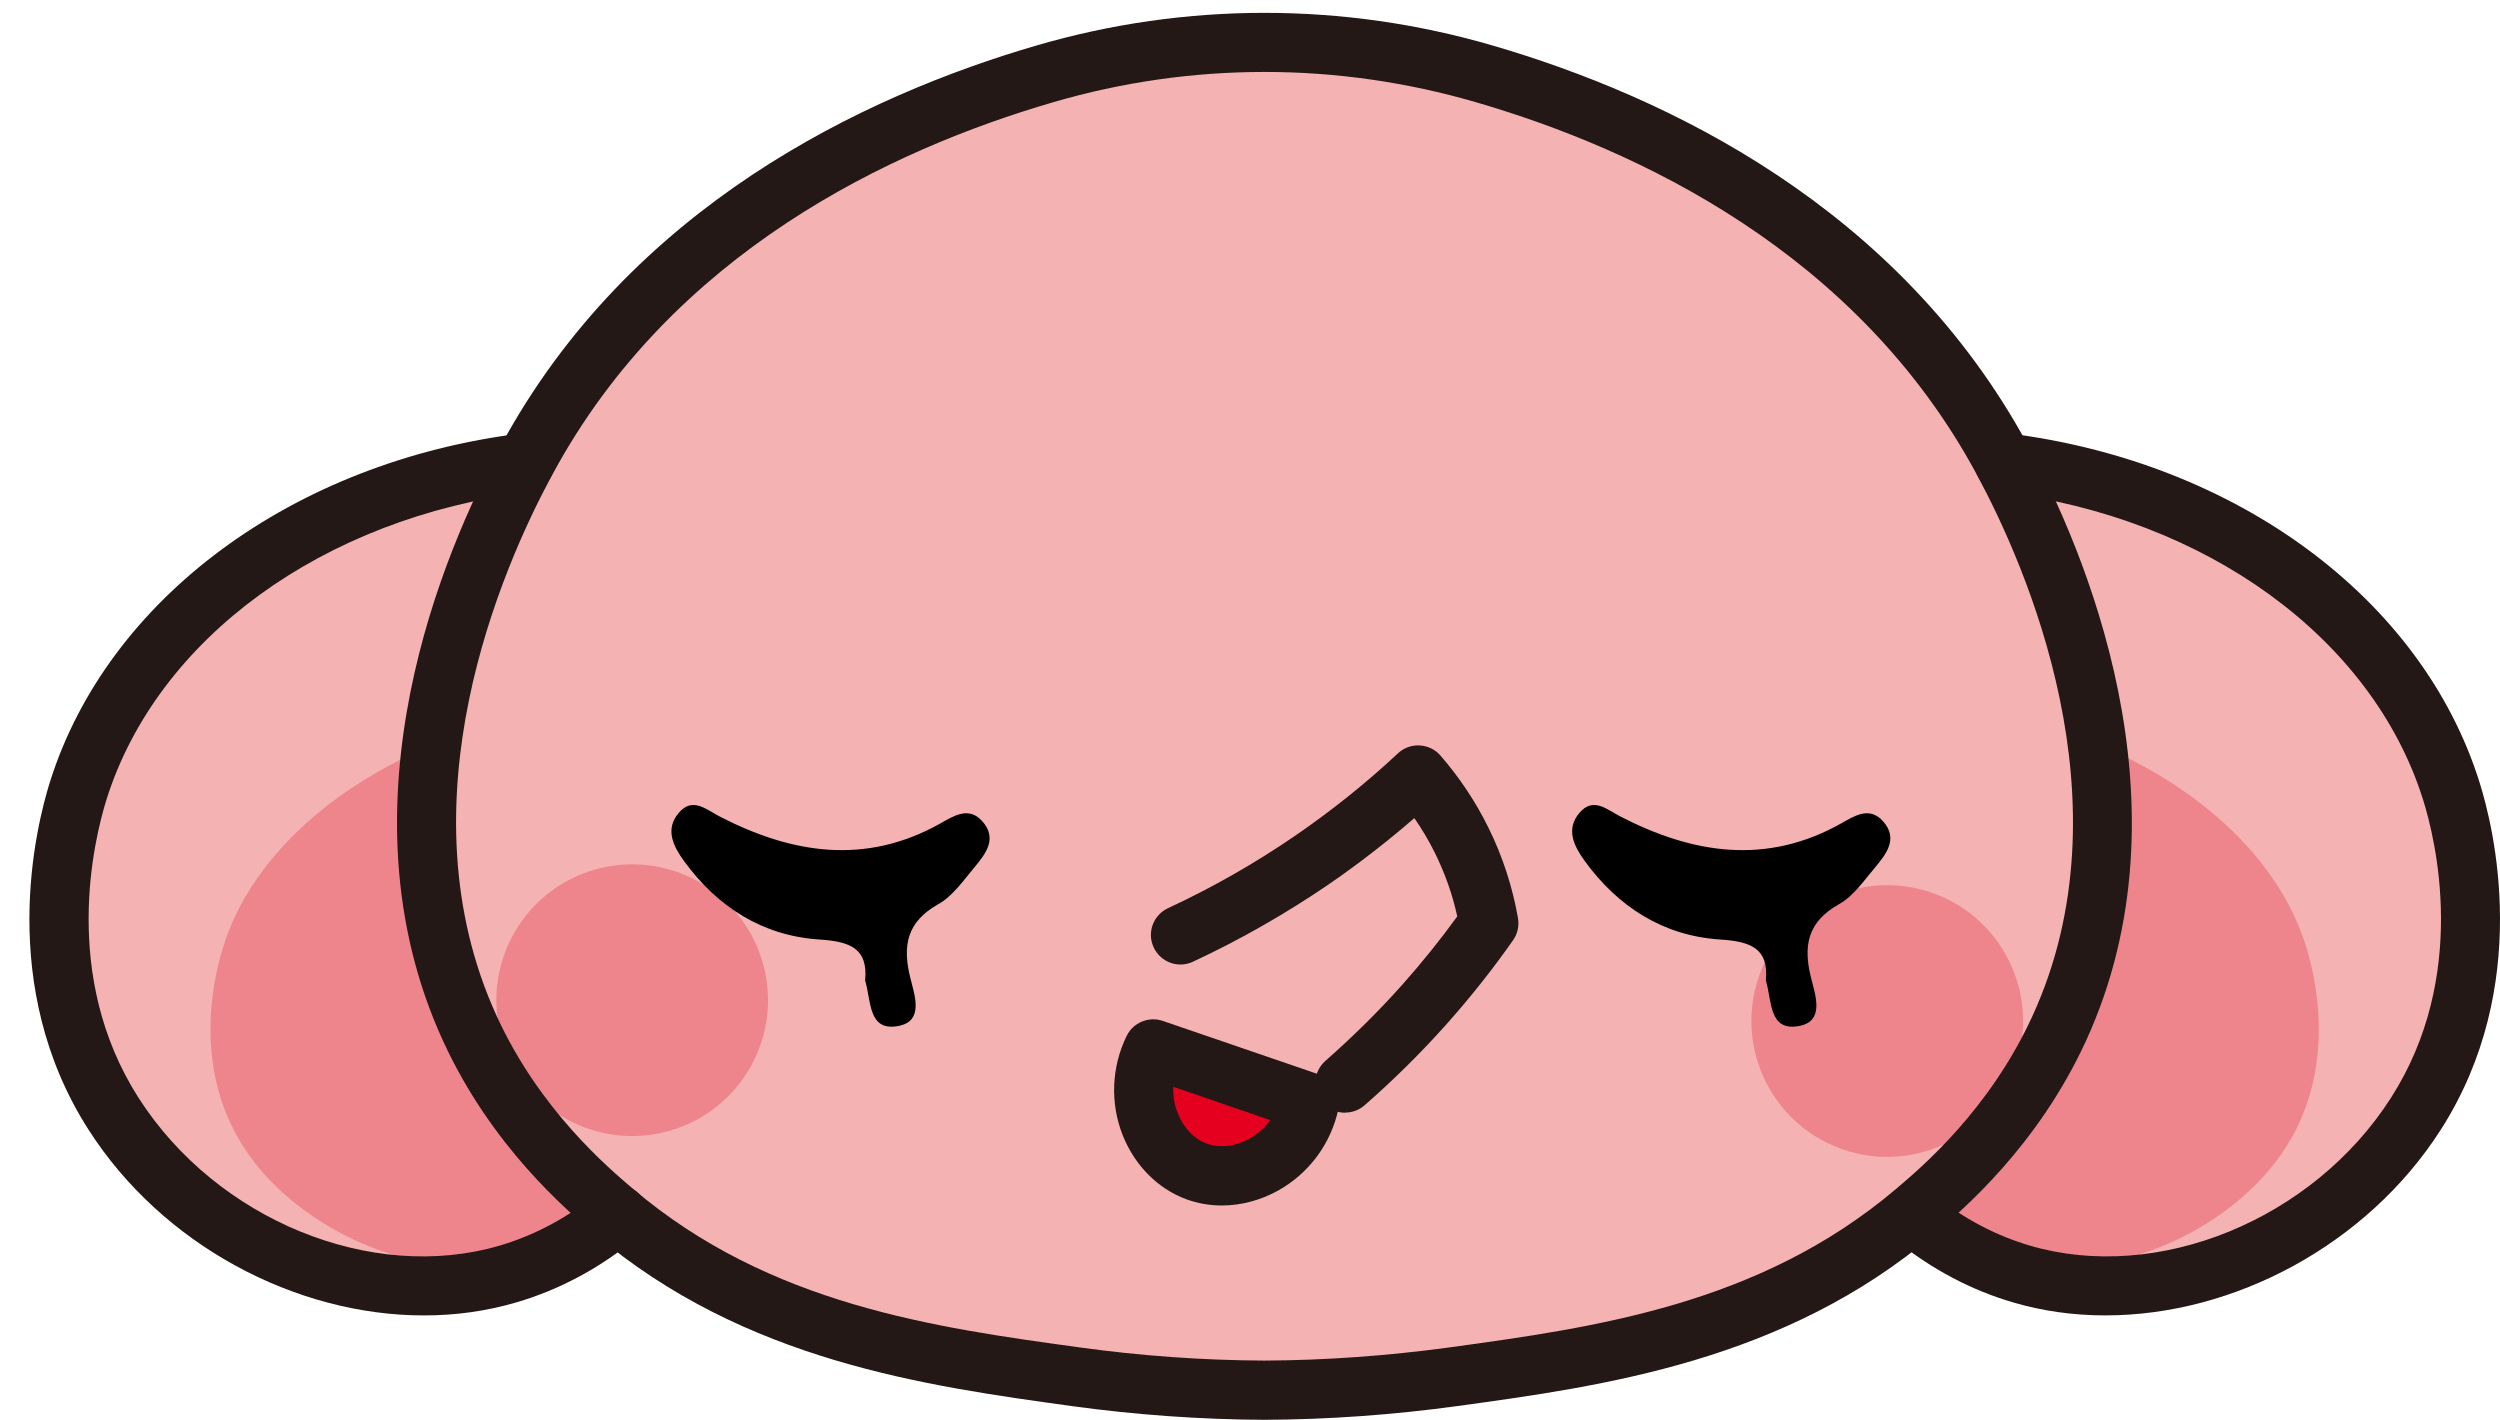 <svg width="81" height="46" viewBox="0 0 81 46" fill="none" xmlns="http://www.w3.org/2000/svg">
<path d="M64.179 14.91C71.559 15.575 77.575 19.788 79.411 25.617C79.709 26.562 81.159 31.569 78.263 36.089C75.68 40.128 70.319 42.698 65.487 41.275C62.683 40.449 60.935 38.535 60.141 37.521C61.485 29.981 62.83 22.446 64.175 14.905L64.179 14.91Z" fill="#F5B2B2"/>
<path d="M17.768 14.91C10.389 15.575 4.373 19.788 2.537 25.617C2.239 26.562 0.788 31.569 3.684 36.089C6.268 40.128 11.628 42.698 16.46 41.275C19.265 40.449 21.013 38.535 21.807 37.521C20.462 29.981 19.118 22.446 17.773 14.905L17.768 14.91Z" fill="#F5B2B2"/>
<path d="M66.899 41.032C69.538 41.032 72.42 39.536 73.916 37.393C75.853 34.616 74.967 31.381 74.65 30.458C73.567 27.292 70.341 24.717 66.146 23.455L62.984 39.733C63.581 40.178 64.311 40.578 65.173 40.807C65.724 40.954 66.307 41.032 66.904 41.032H66.899Z" fill="#EF858C"/>
<path d="M15.146 41.032C15.752 41.032 16.339 40.958 16.895 40.807C17.766 40.573 18.501 40.174 19.107 39.733L15.908 23.455C11.663 24.717 8.4 27.292 7.303 30.458C6.982 31.385 6.091 34.616 8.046 37.393C9.556 39.536 12.475 41.032 15.141 41.032H15.146Z" fill="#EF858C"/>
<path d="M40.979 45.047C39.597 45.038 37.454 44.969 34.866 44.611C30.084 43.955 24.54 43.188 19.91 39.26C18.923 38.425 16.683 36.488 15.233 33.326C11.511 25.217 16.27 16.392 17.069 14.91C21.089 7.461 28.363 3.997 33.861 2.395C38.505 1.041 43.457 1.041 48.097 2.395C53.594 3.997 60.868 7.461 64.888 14.91C65.687 16.392 70.446 25.217 66.724 33.326C65.274 36.488 63.034 38.425 62.048 39.26C57.413 43.188 51.873 43.95 47.092 44.611C44.503 44.969 42.36 45.042 40.979 45.047Z" fill="#F5B2B2"/>
<path d="M63.115 37.018C65.289 35.931 66.17 33.287 65.083 31.113C63.996 28.939 61.352 28.058 59.178 29.145C57.005 30.233 56.123 32.876 57.211 35.05C58.298 37.224 60.942 38.105 63.115 37.018Z" fill="#EF858C"/>
<path d="M21.49 36.691C23.856 36.134 25.323 33.765 24.767 31.399C24.211 29.033 21.842 27.566 19.476 28.122C17.11 28.678 15.642 31.047 16.199 33.413C16.755 35.78 19.124 37.247 21.49 36.691Z" fill="#EF858C"/>
<path d="M42.432 35.718L37.37 33.983C36.581 35.594 37.38 37.443 38.761 37.953C40.179 38.48 42.051 37.53 42.432 35.718Z" fill="#E60020"/>
<path d="M68.217 42.619C72.379 42.619 76.693 40.334 79.079 36.607C82.067 31.94 80.796 26.796 80.332 25.332C78.465 19.393 72.466 14.96 65.05 14.038C64.522 13.973 64.045 14.345 63.981 14.873C63.917 15.396 64.288 15.878 64.816 15.942C71.489 16.768 76.863 20.683 78.506 25.905C78.905 27.172 80.007 31.61 77.464 35.575C74.935 39.522 69.91 41.578 65.766 40.357C64.66 40.031 63.618 39.48 62.664 38.718C62.251 38.388 61.645 38.457 61.315 38.87C60.984 39.283 61.053 39.889 61.466 40.219C62.613 41.137 63.875 41.802 65.22 42.197C66.188 42.482 67.193 42.619 68.212 42.619H68.217Z" fill="#231815"/>
<path d="M13.739 42.62C14.758 42.62 15.763 42.482 16.731 42.197C18.136 41.785 19.453 41.078 20.637 40.096C21.045 39.761 21.1 39.155 20.765 38.746C20.43 38.338 19.825 38.278 19.416 38.618C18.429 39.43 17.346 40.018 16.19 40.357C12.046 41.578 7.021 39.522 4.492 35.575C1.954 31.61 3.056 27.172 3.45 25.906C5.093 20.683 10.463 16.773 17.126 15.943C17.649 15.878 18.026 15.397 17.957 14.873C17.892 14.35 17.415 13.979 16.887 14.043C9.48 14.965 3.487 19.398 1.619 25.332C1.16 26.796 -0.116 31.945 2.872 36.608C5.258 40.334 9.572 42.62 13.735 42.62H13.739Z" fill="#231815"/>
<path d="M34.726 45.557C30.004 44.905 24.125 44.097 19.279 39.99C18.361 39.21 15.924 37.145 14.355 33.726C10.821 26.025 14.451 17.741 16.177 14.538L16.218 14.456C20.408 6.691 27.975 3.111 33.584 1.473C38.416 0.064 43.524 0.064 48.356 1.473C53.969 3.111 61.532 6.691 65.722 14.456C67.461 17.677 71.123 26.011 67.585 33.726C66.015 37.145 63.578 39.21 62.661 39.99C57.814 44.102 51.936 44.91 47.213 45.557C45.144 45.841 43.046 45.992 40.963 46.002C38.889 45.992 36.791 45.841 34.722 45.557H34.726ZM34.12 3.313C28.861 4.846 21.78 8.182 17.907 15.36L17.861 15.442C16.273 18.393 12.923 26.002 16.094 32.922C17.485 35.956 19.687 37.819 20.518 38.526C24.937 42.275 30.279 43.01 34.988 43.657C36.975 43.932 38.989 44.074 40.968 44.083C42.955 44.074 44.969 43.927 46.956 43.657C51.665 43.01 57.002 42.275 61.426 38.526C62.257 37.824 64.46 35.956 65.85 32.922C69.03 25.993 65.644 18.333 64.042 15.364C60.169 8.182 53.083 4.846 47.824 3.313C45.584 2.661 43.28 2.331 40.972 2.331C38.664 2.331 36.364 2.657 34.12 3.313Z" fill="#231815"/>
<path d="M43.58 36.048C43.805 36.048 44.03 35.97 44.209 35.814C45.15 34.992 46.049 34.102 46.88 33.17C47.641 32.312 48.367 31.403 49.023 30.463C49.17 30.256 49.225 29.999 49.183 29.747C49.004 28.728 48.683 27.741 48.224 26.814C47.811 25.974 47.283 25.185 46.669 24.478C46.499 24.281 46.255 24.166 45.994 24.152C45.737 24.139 45.48 24.23 45.292 24.41C44.255 25.378 43.135 26.273 41.965 27.076C40.661 27.971 39.275 28.76 37.843 29.425C37.362 29.65 37.155 30.219 37.38 30.697C37.605 31.178 38.174 31.385 38.651 31.16C40.179 30.449 41.657 29.604 43.048 28.654C44.011 27.994 44.938 27.273 45.824 26.507C46.081 26.874 46.306 27.259 46.503 27.659C46.82 28.306 47.063 28.985 47.215 29.692C46.664 30.453 46.067 31.192 45.443 31.895C44.668 32.766 43.823 33.597 42.947 34.368C42.547 34.717 42.506 35.323 42.855 35.722C43.043 35.938 43.309 36.052 43.575 36.052L43.58 36.048Z" fill="#231815"/>
<path d="M38.424 38.851C37.511 38.512 36.767 37.759 36.377 36.786C35.964 35.745 36.01 34.57 36.506 33.56C36.717 33.129 37.222 32.922 37.676 33.078L42.738 34.813C43.197 34.969 43.463 35.442 43.367 35.919C43.128 37.052 42.412 38.021 41.398 38.581C40.824 38.897 40.196 39.058 39.585 39.058C39.186 39.058 38.796 38.989 38.424 38.851ZM38.016 35.217C37.997 35.584 38.084 35.887 38.163 36.075C38.351 36.548 38.69 36.901 39.094 37.052C39.507 37.204 40.021 37.149 40.475 36.896C40.746 36.745 40.98 36.538 41.155 36.291L38.016 35.212V35.217Z" fill="#231815"/>
<path d="M28.031 31.757C28.127 30.724 27.535 30.504 26.548 30.44C24.704 30.32 23.24 29.384 22.152 27.884C21.812 27.411 21.542 26.869 21.987 26.342C22.436 25.809 22.868 26.222 23.313 26.452C25.658 27.663 28.04 28.044 30.472 26.677C30.904 26.433 31.39 26.117 31.826 26.608C32.326 27.168 31.936 27.663 31.574 28.099C31.211 28.531 30.867 29.035 30.399 29.297C29.38 29.866 29.238 30.646 29.49 31.665C29.632 32.243 29.949 33.088 29.1 33.244C28.118 33.423 28.233 32.427 28.026 31.752L28.031 31.757Z" fill="black"/>
<path d="M57.214 31.757C57.311 30.724 56.719 30.504 55.732 30.44C53.887 30.32 52.423 29.384 51.336 27.884C50.996 27.411 50.725 26.869 51.17 26.342C51.62 25.809 52.051 26.222 52.497 26.452C54.842 27.663 57.224 28.044 59.656 26.677C60.087 26.433 60.574 26.117 61.01 26.608C61.51 27.168 61.12 27.663 60.757 28.099C60.395 28.531 60.05 29.035 59.582 29.297C58.564 29.866 58.421 30.646 58.674 31.665C58.816 32.243 59.133 33.088 58.284 33.244C57.302 33.423 57.416 32.427 57.21 31.752L57.214 31.757Z" fill="black"/>
</svg>
